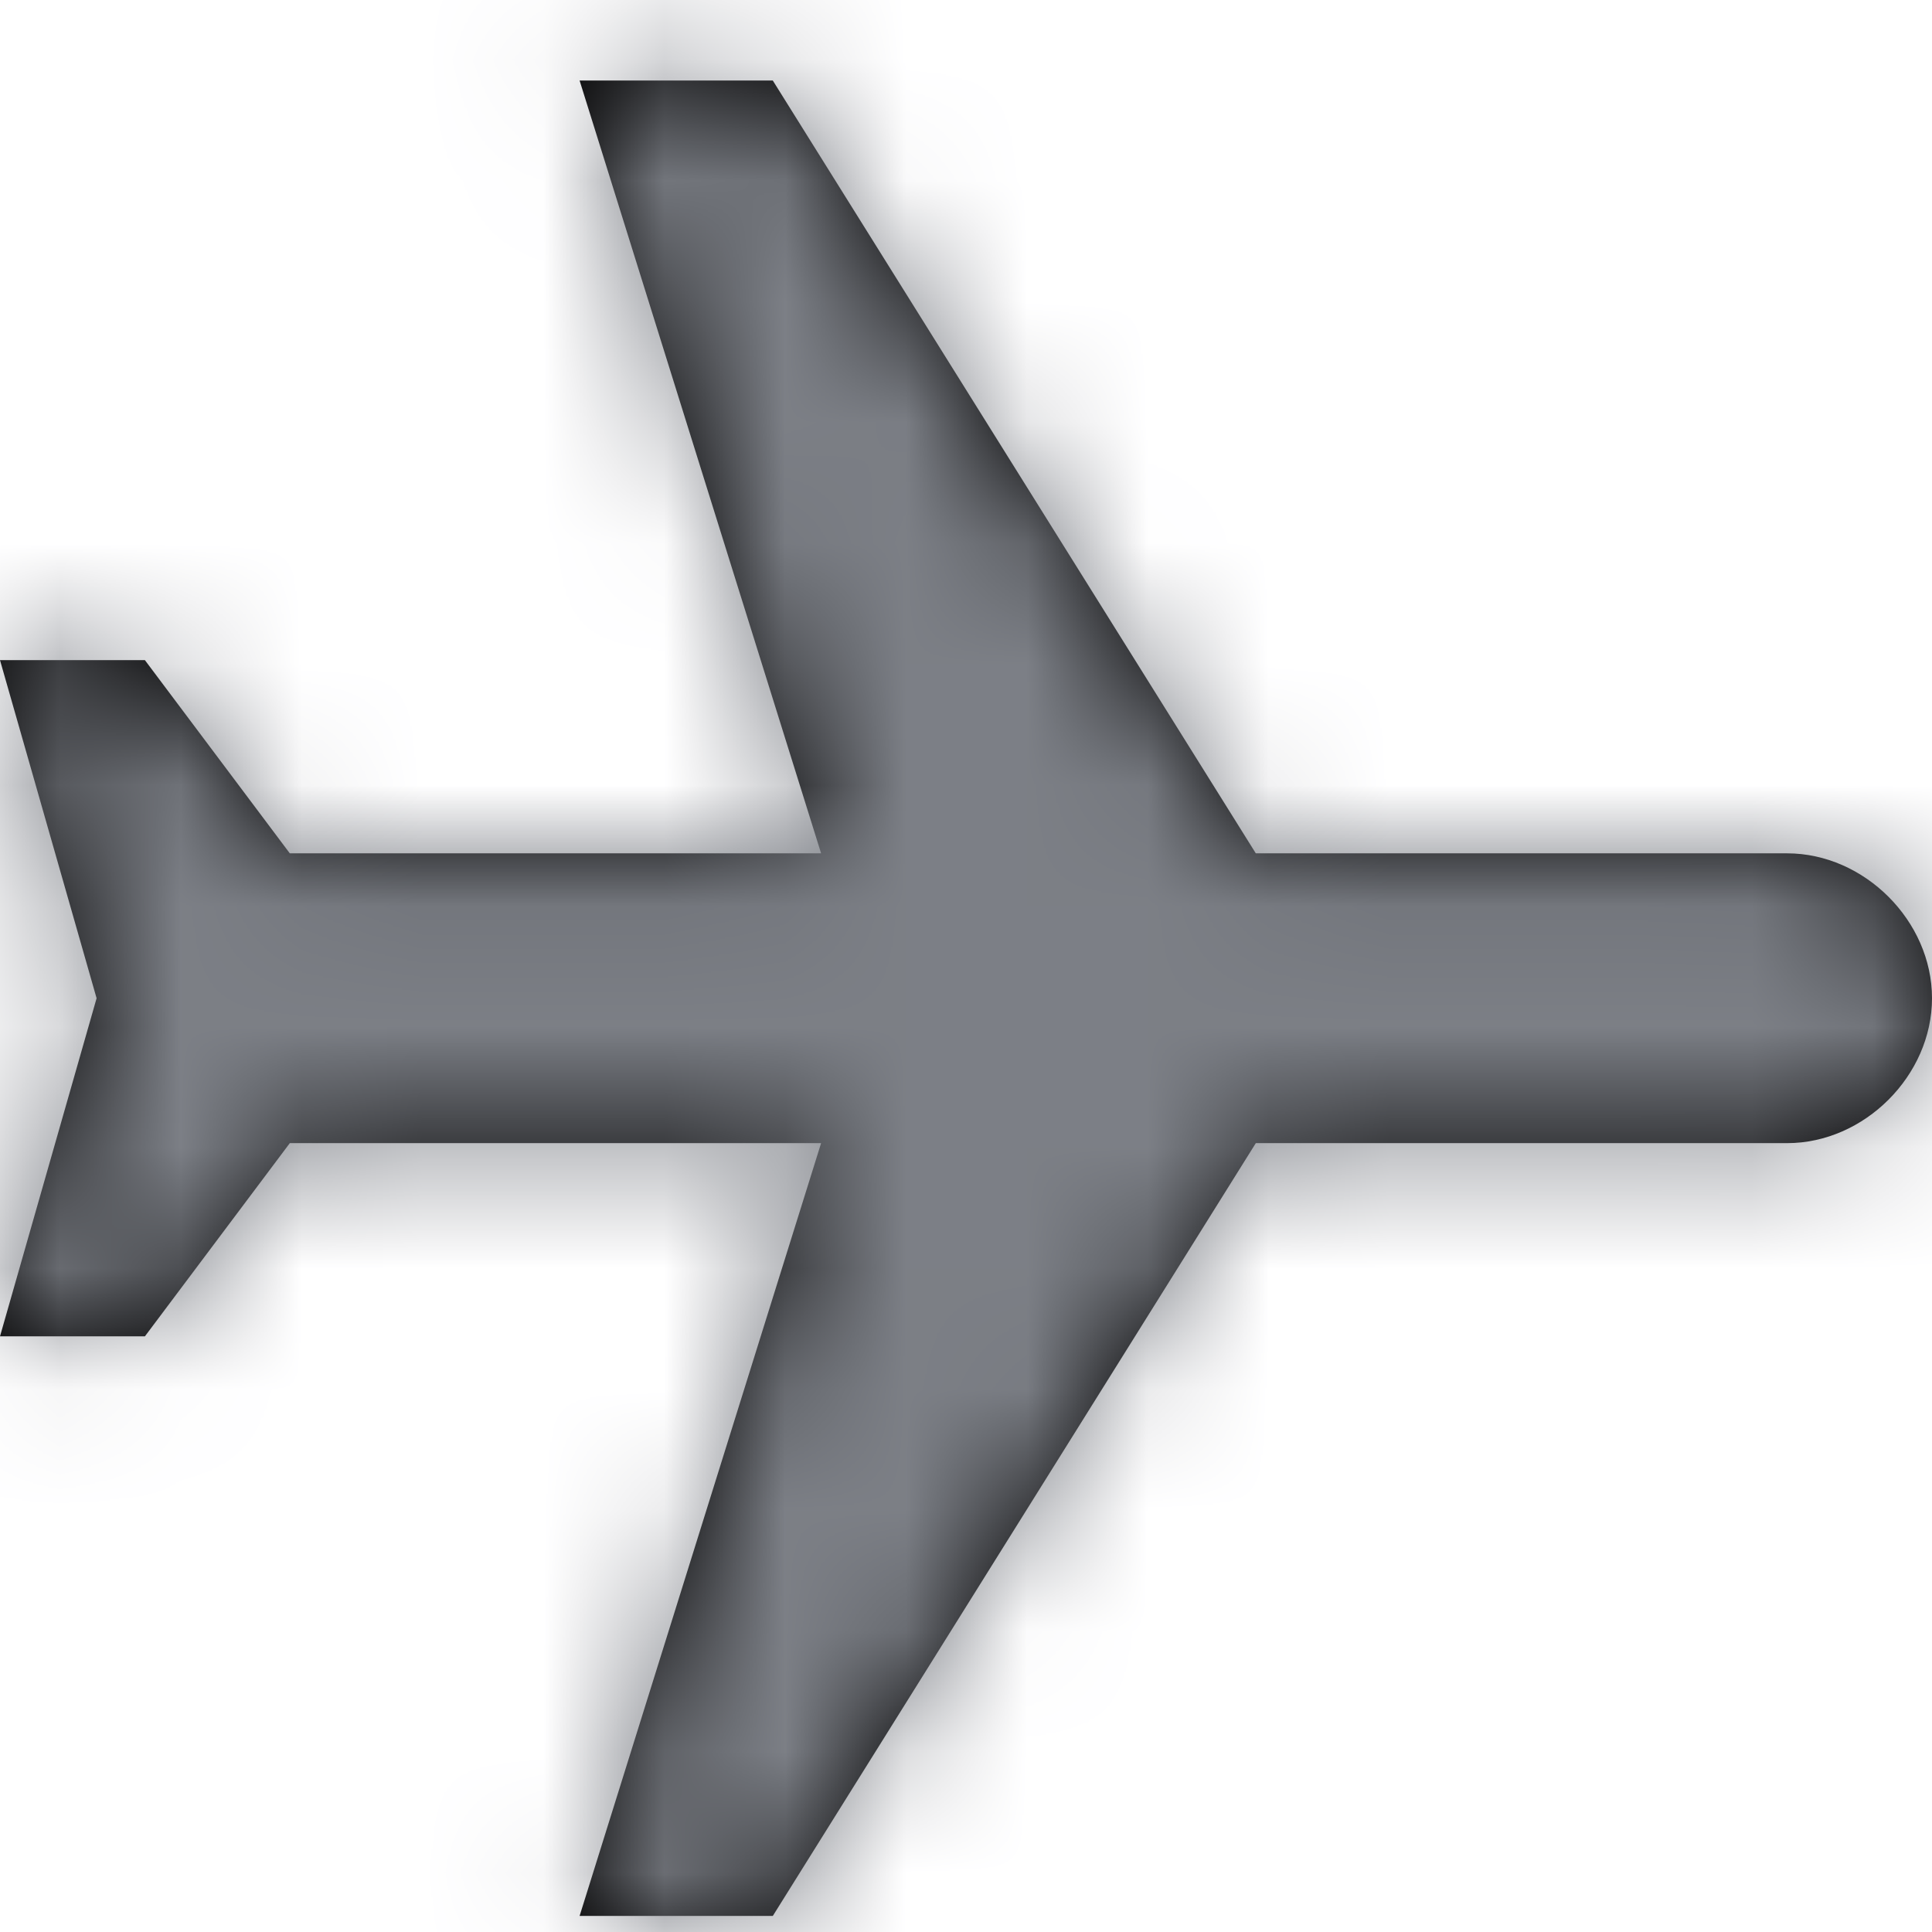 <svg width="16" height="16" viewBox="0 0 16 16" fill="none" xmlns="http://www.w3.org/2000/svg">
<path d="M16 8.267C16 7.627 15.44 7.067 14.8 7.067H10.4L6.4 0.667H4.8L6.8 7.067H2.4L1.2 5.467H0L0.8 8.267L0 11.067H1.2L2.4 9.467H6.8L4.8 15.867H6.4L10.4 9.467H14.8C15.44 9.467 16 8.907 16 8.267Z" fill="black"/>
<mask id="mask0" style="mask-type:alpha" maskUnits="userSpaceOnUse" x="0" y="0" width="16" height="16">
<path d="M16 8.267C16 7.627 15.44 7.067 14.8 7.067H10.4L6.4 0.667H4.8L6.8 7.067H2.4L1.2 5.467H0L0.8 8.267L0 11.067H1.2L2.4 9.467H6.8L4.8 15.867H6.4L10.4 9.467H14.8C15.44 9.467 16 8.907 16 8.267Z" fill="white"/>
</mask>
<g mask="url(#mask0)">
<rect width="16" height="16" fill="#7C7F86"/>
</g>
</svg>

